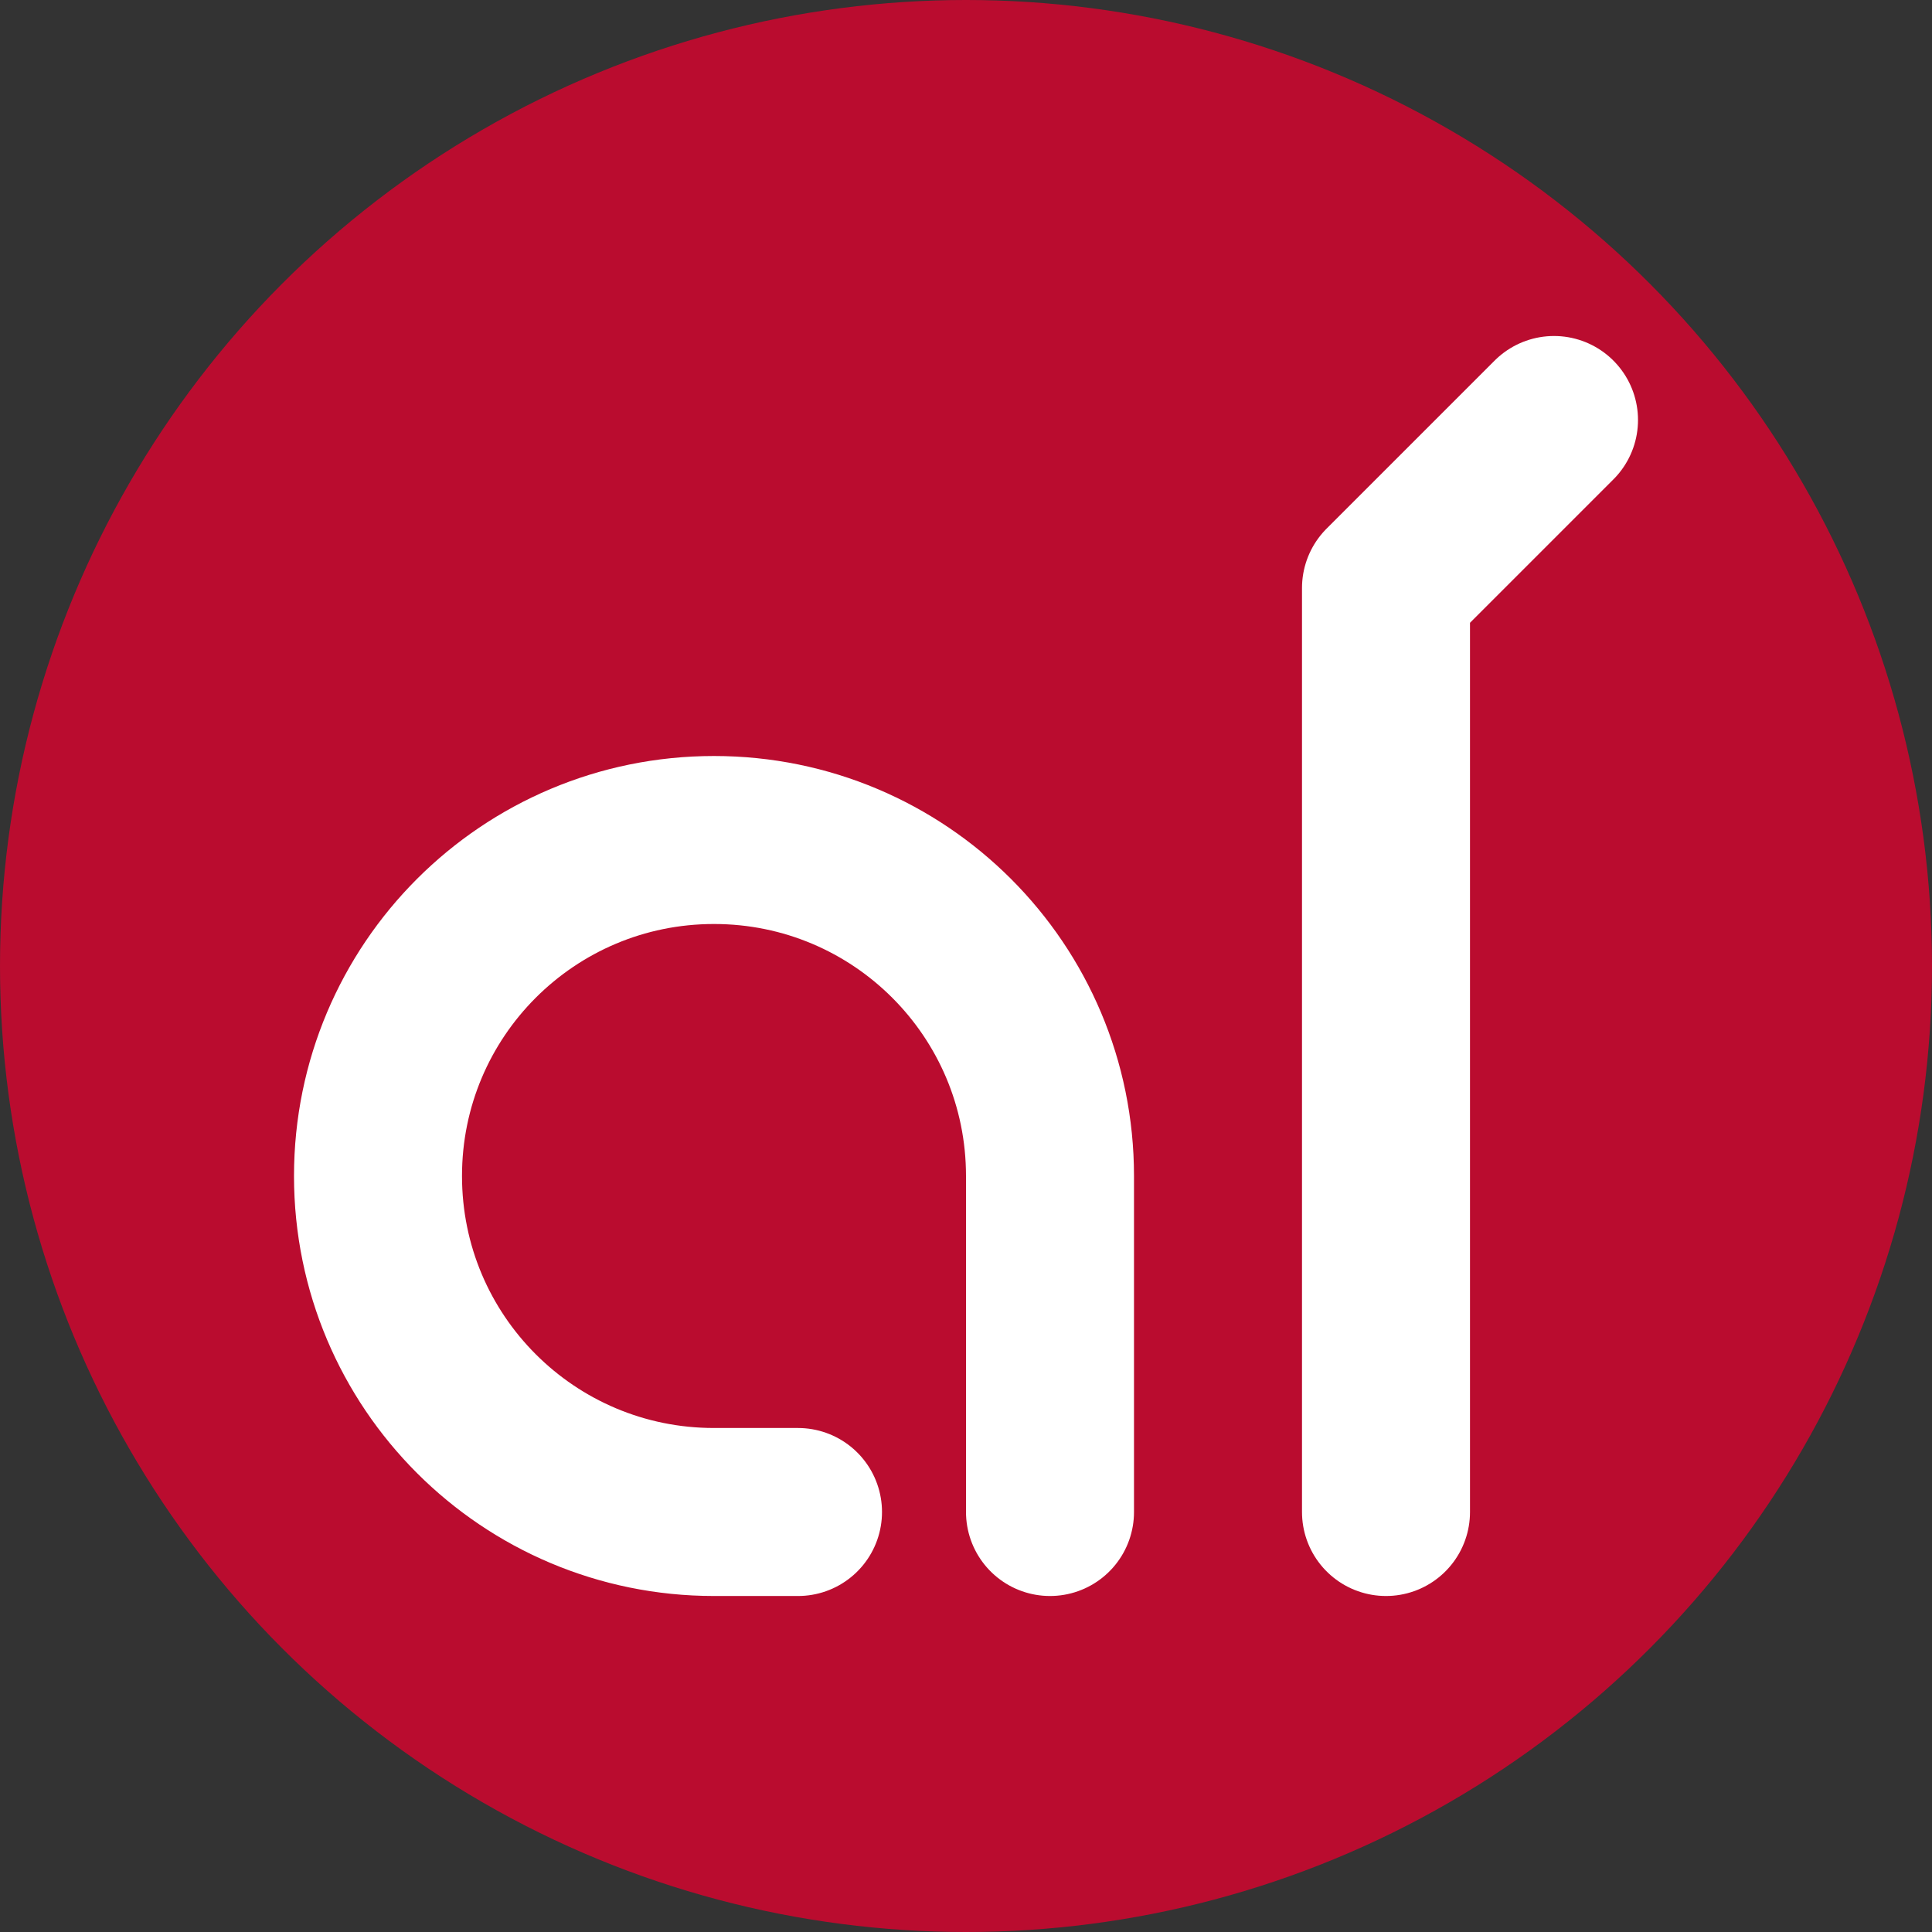 <?xml version="1.0" encoding="UTF-8"?>
<svg xmlns="http://www.w3.org/2000/svg" xmlns:xlink="http://www.w3.org/1999/xlink" version="1.1" id="Livello_1" x="0px" y="0px" viewBox="0 0 414 414" style="enable-background:new 0 0 414 414;" xml:space="preserve">
<rect x="0" y="0" width="414" height="414" fill="#333333" stroke="none"/>
<style type="text/css">
	.st0{fill:#BA0C2F;}
	.st1{fill:none;stroke:#FFFFFF;stroke-width:36;stroke-linecap:round;stroke-linejoin:round;stroke-miterlimit:10;}
	.st2{fill:none;stroke:#FFFFFF;stroke-width:36;stroke-linecap:round;stroke-miterlimit:10;}
</style>
<circle class="st0" cx="207" cy="207" r="207"></circle>
<polyline class="st1" points="333,90 297,126 297,324 "></polyline>
<path class="st2" d="M171,324h-18c-39.8,0-72-32.2-72-72l0,0c0-39.8,32.2-72,72-72l0,0c39.8,0,72,32.2,72,72v72"></path>
</svg>

